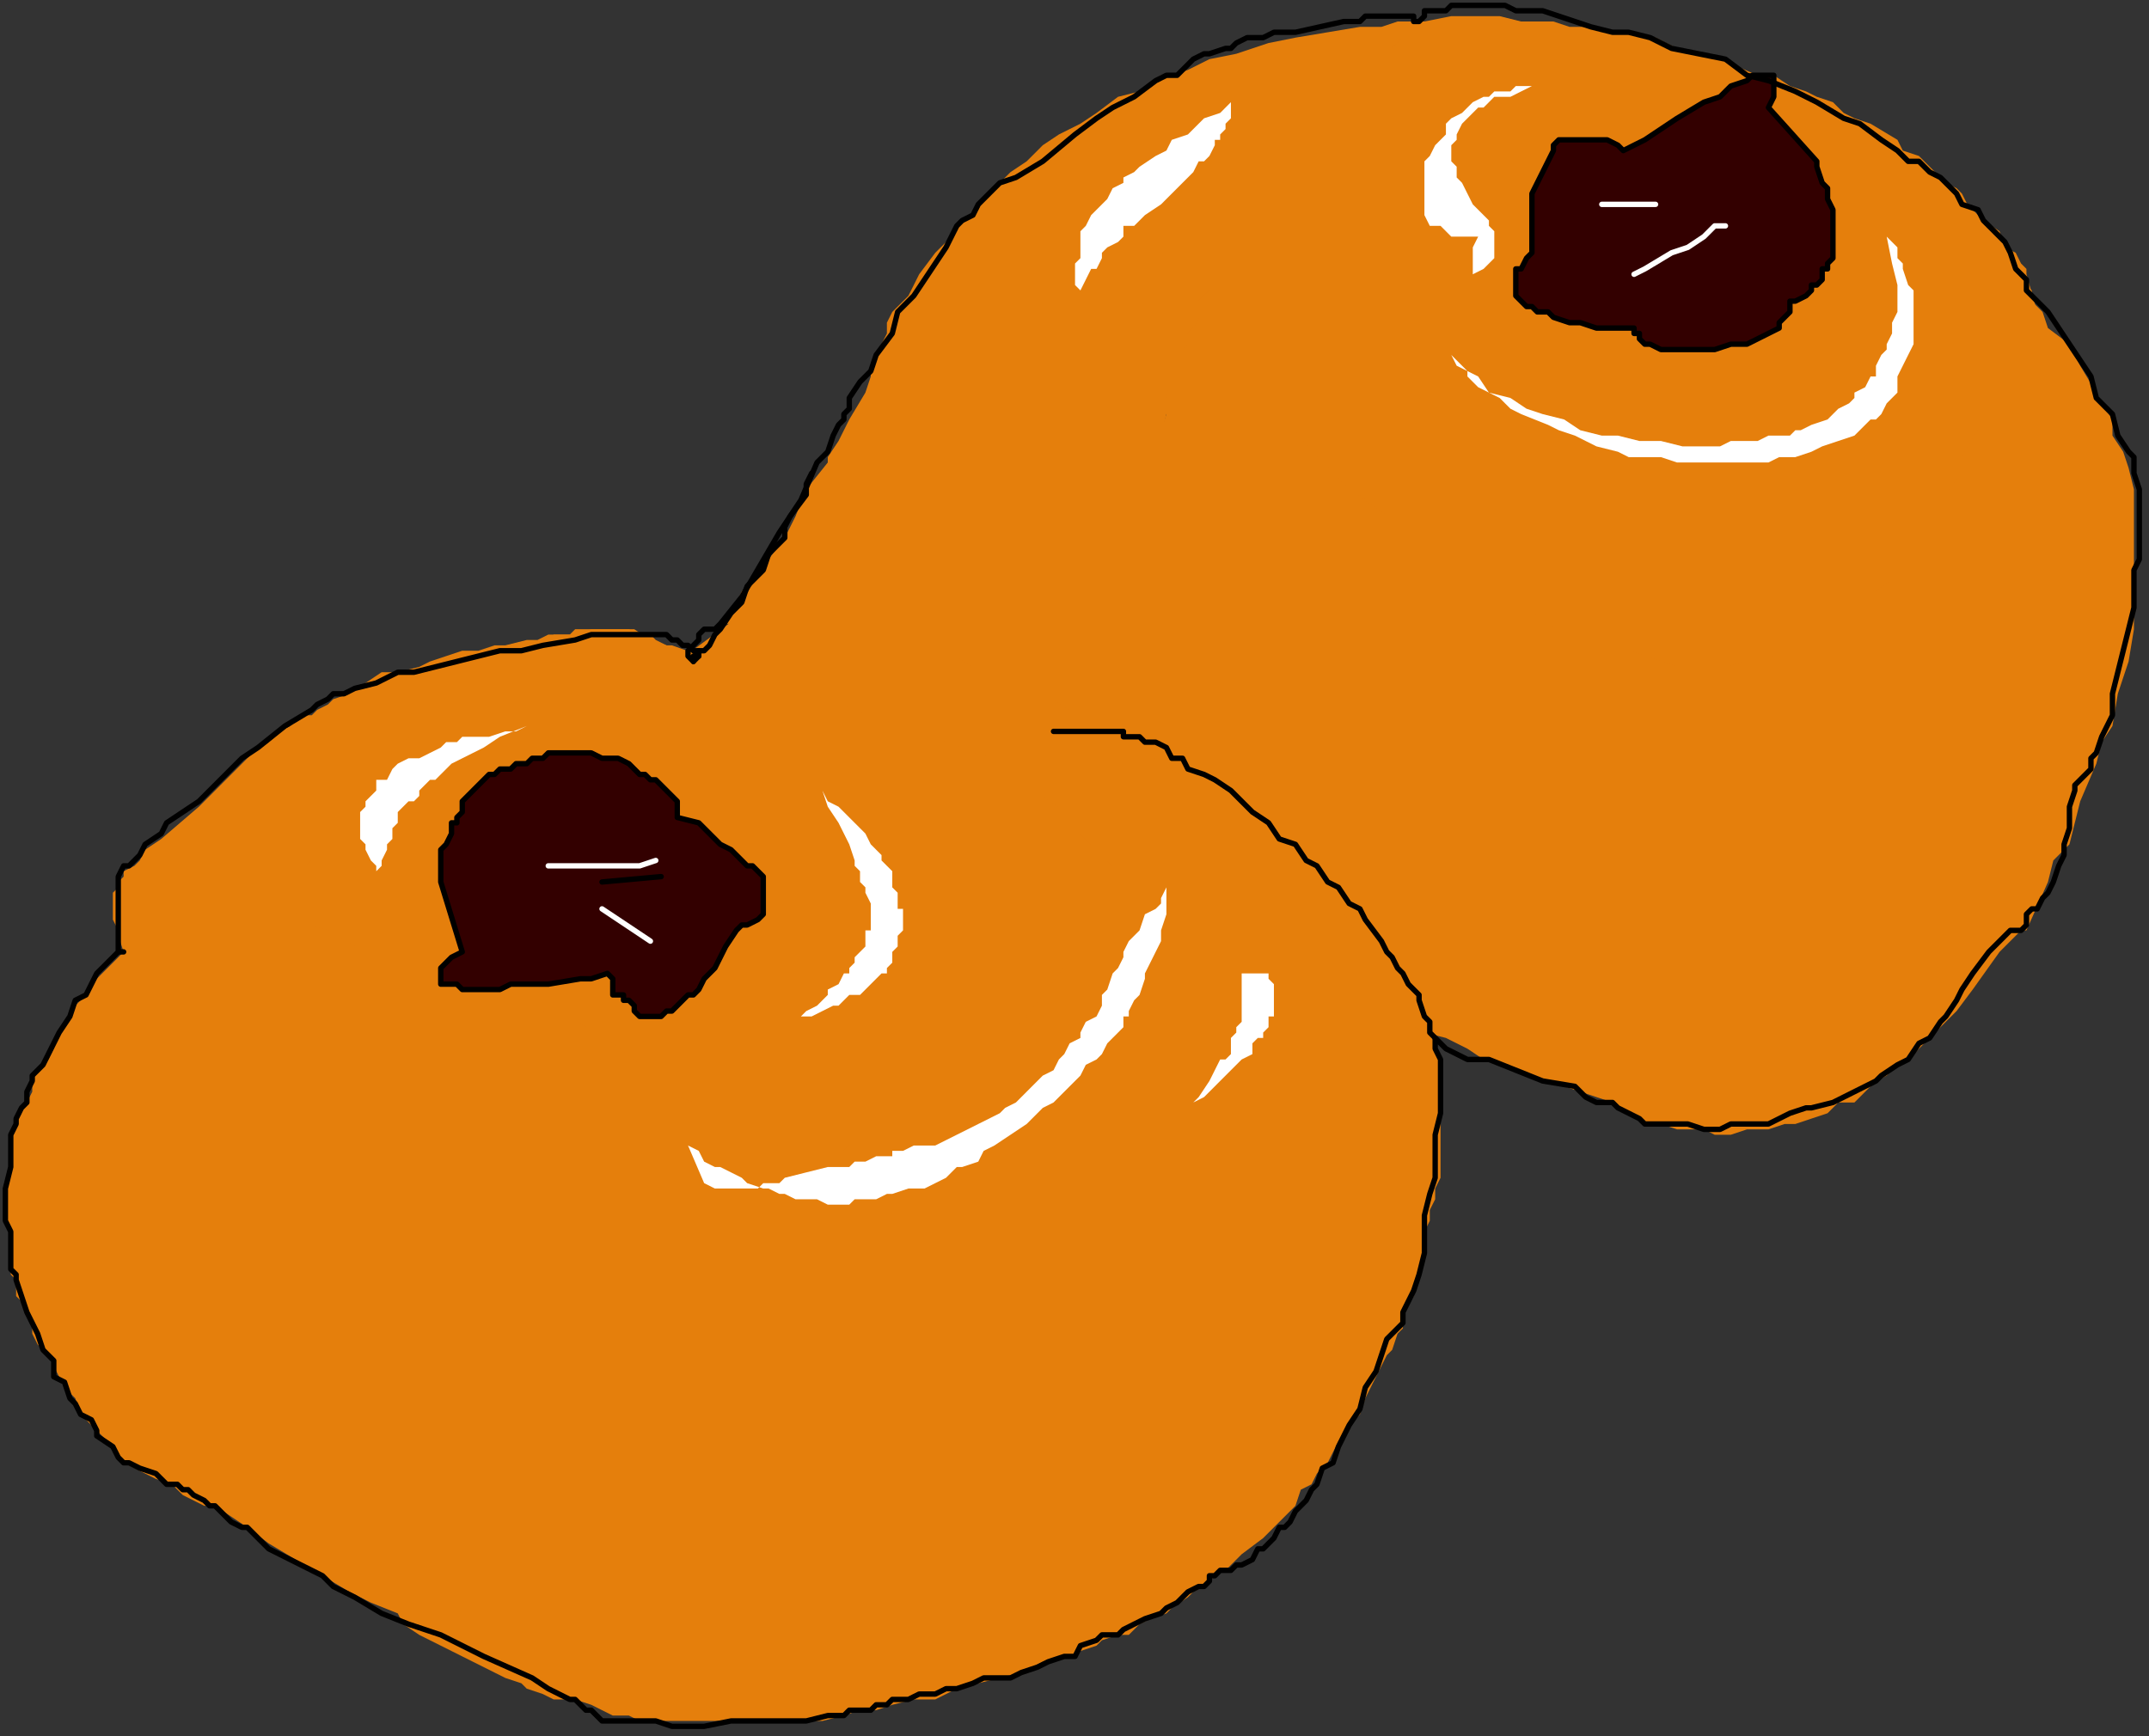 <?xml version="1.0" encoding="UTF-8" standalone="no"?>
<svg
   xmlns:dc="http://purl.org/dc/elements/1.1/"
   xmlns:cc="http://creativecommons.org/ns#"
   xmlns:rdf="http://www.w3.org/1999/02/22-rdf-syntax-ns#"
   xmlns:svg="http://www.w3.org/2000/svg"
   xmlns="http://www.w3.org/2000/svg"
   xmlns:sodipodi="http://sodipodi.sourceforge.net/DTD/sodipodi-0.dtd"
   xmlns:inkscape="http://www.inkscape.org/namespaces/inkscape"
   version="1.0"
   width="84.667mm"
   height="68.411mm"
   id="svg55"
   sodipodi:docname="FOOD142.WMF">
  <rect width="100%" height="100%" fill="#333333" stroke="none"/>
  <sodipodi:namedview
     pagecolor="#ffffff"
     bordercolor="#666666"
     borderopacity="1"
     objecttolerance="10"
     gridtolerance="10"
     guidetolerance="10"
     inkscape:pageopacity="0"
     inkscape:pageshadow="2"
     inkscape:window-width="640"
     inkscape:window-height="480"
     id="namedview57" />
  <defs
     id="defs3">
    <pattern
       id="WMFhbasepattern"
       patternUnits="userSpaceOnUse"
       width="6"
       height="6"
       x="0"
       y="0" />
  </defs>
  <path
     style="fill:#e57f0c;fill-rule:evenodd;fill-opacity:1;stroke:none;"
     d="  M 100.851,98.522   L 100.851,98.522   L 112.857,89.711   L 114.457,89.711   L 116.859,90.512   L 119.26,90.512   L 122.461,90.512   L 126.463,91.313   L 130.465,92.114   L 134.467,92.915   L 139.27,93.716   L 140.871,93.716   L 142.471,93.716   L 145.673,94.517   L 147.274,95.318   L 148.875,96.119   L 151.276,96.92   L 152.877,96.92   L 153.677,97.721   L 154.477,97.721   L 156.078,98.522   L 156.879,99.323   L 157.679,99.323   L 158.479,100.124   L 158.479,100.124   L 159.28,100.124   L 159.28,100.925   L 160.08,101.726   L 160.881,101.726   L 160.881,102.527   L 160.881,103.328   L 161.681,103.328   L 161.681,104.129   L 162.481,104.93   L 163.282,105.731   L 164.082,106.532   L 164.883,106.532   L 165.683,107.333   L 167.284,108.134   L 167.284,108.935   L 168.885,109.736   L 169.685,109.736   L 170.485,109.736   L 172.086,110.537   L 173.687,112.139   L 176.088,112.94   L 180.09,113.741   L 181.691,114.542   L 183.292,115.343   L 183.292,116.144   L 184.092,116.144   L 184.893,116.144   L 185.693,116.945   L 186.493,116.945   L 186.493,116.945   L 186.493,117.746   L 186.493,117.746   L 186.493,118.547   L 186.493,118.547   L 186.493,118.547   L 186.493,119.348   L 186.493,119.348   L 186.493,119.348   L 186.493,119.348   L 186.493,119.348   L 185.693,120.149   L 184.893,120.95   L 184.092,120.95   L 183.292,121.751   L 183.292,121.751   L 182.491,121.751   L 180.891,122.552   L 180.09,122.552   L 179.29,122.552   L 176.889,122.552   L 174.487,122.552   L 172.086,123.353   L 169.685,123.353   L 164.883,123.353   L 160.881,124.154   L 159.28,124.154   L 158.479,124.154   L 157.679,124.154   L 156.879,124.154   L 155.278,124.154   L 154.477,124.154   L 152.076,124.154   L 150.475,123.353   L 148.074,123.353   L 145.673,122.552   L 143.272,122.552   L 141.671,122.552   L 139.27,122.552   L 136.869,121.751   L 135.268,120.95   L 132.867,120.95   L 131.266,120.149   L 129.665,119.348   L 128.865,119.348   L 128.064,119.348   L 127.264,119.348   L 126.463,117.746   L 124.062,116.945   L 122.461,115.343   L 120.06,113.741   L 116.859,112.139   L 115.258,109.736   L 112.857,108.134   L 108.054,104.93   L 104.052,101.726   L 100.851,98.522  z "
     id="path5" />
  <path
     style="fill:#e57f0c;fill-rule:evenodd;fill-opacity:1;stroke:none;"
     d="  M 94.447,93.716   L 94.447,93.716   L 92.847,93.716   L 91.246,93.716   L 88.044,93.716   L 85.643,94.517   L 81.641,94.517   L 80.04,95.318   L 78.439,95.318   L 75.238,96.119   L 73.637,96.119   L 71.236,96.92   L 68.834,96.92   L 66.433,97.721   L 64.032,98.522   L 62.431,99.323   L 59.23,100.124   L 56.828,100.124   L 54.427,101.726   L 52.826,102.527   L 52.026,103.328   L 49.625,104.129   L 48.824,104.93   L 47.224,105.731   L 46.423,106.532   L 44.822,106.532   L 43.222,108.134   L 40.02,109.736   L 40.02,110.537   L 38.419,111.338   L 36.818,112.94   L 36.818,112.94   L 32.816,116.945   L 29.615,120.149   L 24.012,124.955   L 21.611,126.557   L 20.81,128.159   L 20.01,128.96   L 18.409,129.761   L 18.409,130.562   L 17.609,131.363   L 17.609,132.164   L 17.609,132.164   L 17.609,132.164   L 16.808,132.965   L 16.808,133.766   L 16.808,134.567   L 16.808,134.567   L 16.808,135.368   L 16.808,135.368   L 16.808,136.169   L 16.808,136.97   L 17.609,138.572   L 17.609,139.373   L 18.409,141.776   L 16.808,143.378   L 14.407,145.781   L 12.806,148.184   L 11.206,149.786   L 10.405,151.388   L 8.804,153.791   L 8.004,155.393   L 8.004,156.194   L 7.204,157.796   L 5.603,159.398   L 4.802,161   L 4.802,162.602   L 4.002,164.204   L 3.202,165.005   L 3.202,165.806   L 2.401,167.408   L 2.401,168.209   L 1.601,169.811   L 1.601,170.612   L 1.601,172.214   L 1.601,173.816   L 1.601,174.617   L 0.8,176.219   L 0.8,177.821   L 0.8,179.423   L 0.8,180.224   L 0.8,181.826   L 1.601,183.428   L 1.601,185.03   L 1.601,186.632   L 1.601,187.433   L 1.601,189.836   L 2.401,190.637   L 2.401,193.04   L 3.202,193.84   L 4.002,195.442   L 4.802,197.044   L 4.802,198.646   L 5.603,200.248   L 7.204,201.85   L 8.004,203.452   L 8.804,205.054   L 10.405,207.457   L 11.206,208.258   L 12.006,210.661   L 13.607,212.263   L 15.208,213.865   L 16.808,215.467   L 18.409,217.87   L 23.212,220.273   L 25.613,221.074   L 27.214,222.676   L 30.415,224.278   L 32.016,224.278   L 36.818,227.482   L 40.02,229.885   L 44.022,232.288   L 52.026,237.094   L 55.228,238.696   L 59.23,240.298   L 60.03,241.9   L 62.431,243.502   L 65.633,245.104   L 67.234,245.905   L 68.834,246.706   L 72.036,248.308   L 73.637,249.109   L 75.238,249.91   L 77.639,250.711   L 78.439,251.512   L 80.841,252.313   L 82.441,253.114   L 84.843,253.114   L 85.643,253.114   L 88.044,253.915   L 89.645,254.716   L 91.246,255.517   L 93.647,255.517   L 95.248,256.318   L 97.649,256.318   L 100.05,256.318   L 101.651,256.318   L 104.052,256.318   L 105.653,256.318   L 108.054,256.318   L 110.455,256.318   L 112.857,256.318   L 115.258,256.318   L 117.659,256.318   L 120.06,256.318   L 122.461,256.318   L 125.663,255.517   L 128.064,254.716   L 130.465,254.716   L 132.867,253.915   L 136.068,253.114   L 139.27,253.114   L 142.471,251.512   L 145.673,250.711   L 148.875,249.91   L 152.076,249.109   L 155.278,247.507   L 157.679,246.706   L 159.28,246.706   L 160.881,245.905   L 163.282,245.104   L 164.082,244.303   L 166.483,243.502   L 168.084,243.502   L 169.685,241.9   L 171.286,241.099   L 173.687,240.298   L 174.487,239.497   L 176.889,237.895   L 177.689,237.094   L 179.29,236.293   L 180.891,234.691   L 182.491,233.89   L 183.292,233.089   L 184.893,231.487   L 188.094,229.084   L 189.695,227.482   L 190.495,226.681   L 192.096,225.079   L 192.897,224.278   L 193.697,221.875   L 195.298,221.074   L 196.098,219.472   L 197.699,217.87   L 198.499,216.268   L 199.3,214.666   L 200.1,213.865   L 201.701,211.462   L 202.501,210.661   L 203.302,208.258   L 204.903,205.054   L 206.503,201.85   L 207.304,201.049   L 208.104,198.646   L 208.905,197.845   L 208.905,195.442   L 210.505,193.04   L 211.306,189.035   L 212.106,187.433   L 212.106,185.831   L 212.106,183.428   L 212.907,181.826   L 212.907,180.224   L 213.707,178.622   L 213.707,177.02   L 214.507,175.418   L 214.507,171.413   L 214.507,169.811   L 214.507,168.209   L 214.507,166.607   L 214.507,164.204   L 214.507,163.403   L 214.507,161   L 214.507,159.398   L 214.507,157.796   L 214.507,156.995   L 213.707,156.194   L 213.707,154.592   L 213.707,154.592   L 212.907,152.189   L 212.106,151.388   L 212.106,150.587   L 211.306,148.184   L 210.505,147.383   L 209.705,146.582   L 208.905,144.98   L 208.905,143.378   L 208.104,142.577   L 207.304,141.776   L 206.503,140.174   L 204.903,138.572   L 204.102,137.771   L 203.302,136.169   L 201.701,134.567   L 199.3,132.164   L 197.699,130.562   L 196.098,128.96   L 195.298,128.159   L 193.697,126.557   L 192.096,124.955   L 191.296,124.154   L 189.695,123.353   L 188.094,121.751   L 186.493,120.149   L 183.292,119.348   L 181.691,117.746   L 180.09,116.144   L 177.689,116.144   L 175.288,114.542   L 174.487,114.542   L 173.687,113.741   L 172.887,113.741   L 171.286,112.94   L 169.685,112.94   L 167.284,112.94   L 165.683,112.94   L 164.883,112.94   L 164.082,112.94   L 163.282,112.94   L 162.481,112.94   L 160.881,112.94   L 160.881,112.94   L 159.28,113.741   L 158.479,113.741   L 157.679,113.741   L 156.078,113.741   L 155.278,113.741   L 154.477,113.741   L 152.877,113.741   L 152.076,112.94   L 150.475,112.94   L 148.875,112.94   L 148.074,112.94   L 146.473,112.94   L 144.072,112.139   L 142.471,112.139   L 141.671,111.338   L 139.27,110.537   L 136.068,109.736   L 132.867,109.736   L 129.665,108.134   L 127.264,107.333   L 121.661,105.731   L 119.26,104.129   L 116.859,103.328   L 113.657,102.527   L 111.256,100.925   L 108.855,100.124   L 107.254,99.323   L 102.451,97.721   L 99.25,96.119   L 96.849,95.318   L 94.447,93.716  z "
     id="path7" />
  <path
     style="fill:#e57f0c;fill-rule:evenodd;fill-opacity:1;stroke:none;"
     d="  M 100.05,96.119   L 100.05,96.119   L 99.25,96.119   L 97.649,95.318   L 96.849,94.517   L 95.248,94.517   L 93.647,93.716   L 91.246,93.716   L 91.246,93.716   L 89.645,93.716   L 88.845,93.716   L 88.044,93.716   L 86.443,93.716   L 85.643,93.716   L 84.843,94.517   L 83.242,94.517   L 82.441,94.517   L 81.641,95.318   L 80.04,96.119   L 78.439,96.119   L 77.639,96.92   L 76.838,96.92   L 75.238,97.721   L 74.437,99.323   L 69.635,102.527   L 68.034,103.328   L 65.633,105.731   L 63.232,107.333   L 62.431,108.134   L 62.431,108.935   L 60.03,110.537   L 58.429,112.139   L 56.028,113.741   L 56.028,114.542   L 55.228,116.144   L 53.627,116.945   L 52.826,119.348   L 51.226,120.149   L 49.625,122.552   L 49.625,123.353   L 48.024,125.756   L 47.224,125.756   L 47.224,126.557   L 46.423,127.358   L 46.423,128.159   L 45.623,128.96   L 44.822,128.96   L 43.222,129.761   L 43.222,130.562   L 41.621,131.363   L 40.82,132.164   L 40.02,132.164   L 40.02,132.164   L 40.02,132.164   L 40.02,132.164   L 40.02,132.164   L 40.02,132.965   L 40.02,132.965   L 40.02,133.766   L 40.02,133.766   L 40.02,133.766   L 40.02,133.766   L 40.82,134.567   L 41.621,135.368   L 42.421,135.368   L 42.421,135.368   L 43.222,136.169   L 44.022,136.169   L 45.623,137.771   L 48.824,138.572   L 52.826,140.975   L 54.427,141.776   L 56.028,142.577   L 60.03,144.179   L 61.631,144.98   L 63.232,144.98   L 64.832,145.781   L 66.433,146.582   L 68.834,147.383   L 70.435,148.184   L 72.036,148.184   L 74.437,148.184   L 76.038,148.985   L 78.439,149.786   L 80.841,150.587   L 81.641,151.388   L 84.042,151.388   L 84.843,151.388   L 85.643,152.189   L 87.244,152.99   L 88.044,153.791   L 88.845,153.791   L 89.645,154.592   L 90.445,154.592   L 94.447,157.796   L 97.649,160.199   L 100.05,161.801   L 100.851,163.403   L 103.252,164.204   L 104.853,165.005   L 106.453,166.607   L 108.054,167.408   L 110.455,168.209   L 112.056,169.01   L 113.657,169.811   L 114.457,169.811   L 116.058,170.612   L 116.859,170.612   L 117.659,170.612   L 118.459,170.612   L 120.06,170.612   L 120.06,170.612   L 121.661,171.413   L 123.262,171.413   L 123.262,171.413   L 124.863,171.413   L 125.663,171.413   L 126.463,170.612   L 128.064,170.612   L 128.865,170.612   L 129.665,170.612   L 131.266,170.612   L 132.066,170.612   L 132.867,169.811   L 133.667,169.01   L 135.268,169.01   L 136.068,168.209   L 136.869,167.408   L 138.469,167.408   L 139.27,166.607   L 140.07,165.806   L 141.671,164.204   L 142.471,164.204   L 143.272,162.602   L 144.072,161.801   L 145.673,161   L 145.673,159.398   L 152.877,151.388   L 156.078,147.383   L 158.479,144.179   L 160.881,141.776   L 162.481,138.572   L 163.282,137.771   L 164.082,136.97   L 164.082,135.368   L 164.883,135.368   L 164.883,134.567   L 165.683,132.965   L 165.683,132.965   L 165.683,132.164   L 166.483,132.164   L 166.483,131.363   L 166.483,130.562   L 166.483,129.761   L 166.483,129.761   L 166.483,128.96   L 165.683,128.96   L 165.683,128.96   L 164.883,128.159   L 164.883,127.358   L 164.082,127.358   L 164.082,125.756   L 163.282,125.756   L 162.481,125.756   L 160.881,124.154   L 160.881,123.353   L 159.28,122.552   L 158.479,121.751   L 157.679,120.149   L 155.278,118.547   L 154.477,116.945   L 152.877,115.343   L 152.076,114.542   L 100.05,96.119  z "
     id="path9" />
  <path
     style="fill:#330000;fill-rule:evenodd;fill-opacity:1;stroke:none;"
     d="  M 65.633,131.363   L 65.633,131.363   L 65.633,130.562   L 65.633,128.96   L 65.633,128.96   L 65.633,126.557   L 66.433,125.756   L 67.234,124.154   L 67.234,122.552   L 68.034,122.552   L 68.034,121.751   L 68.834,120.95   L 68.834,119.348   L 68.834,119.348   L 69.635,118.547   L 70.435,117.746   L 71.236,116.945   L 72.036,116.144   L 72.036,116.144   L 72.836,115.343   L 73.637,115.343   L 74.437,114.542   L 75.238,114.542   L 75.238,114.542   L 75.238,114.542   L 76.038,114.542   L 76.838,113.741   L 77.639,113.741   L 77.639,113.741   L 78.439,113.741   L 78.439,113.741   L 79.24,112.94   L 79.24,112.94   L 80.04,112.94   L 80.841,112.94   L 81.641,112.139   L 81.641,112.139   L 82.441,112.139   L 82.441,112.139   L 84.042,112.139   L 84.843,112.139   L 84.843,112.139   L 86.443,112.139   L 88.044,112.139   L 88.044,112.139   L 89.645,112.94   L 90.445,112.94   L 91.246,112.94   L 92.046,112.94   L 93.647,113.741   L 94.447,114.542   L 95.248,115.343   L 96.048,115.343   L 96.849,116.144   L 97.649,116.144   L 98.449,116.945   L 99.25,117.746   L 100.05,118.547   L 100.05,118.547   L 100.05,118.547   L 100.851,119.348   L 100.851,119.348   L 100.851,120.149   L 100.851,120.95   L 100.851,120.95   L 100.851,121.751   L 104.052,122.552   L 104.853,123.353   L 106.453,124.955   L 107.254,125.756   L 108.855,126.557   L 110.455,128.159   L 111.256,128.96   L 112.056,128.96   L 112.056,128.96   L 112.857,129.761   L 113.657,130.562   L 113.657,131.363   L 113.657,132.164   L 113.657,132.164   L 113.657,132.965   L 113.657,132.965   L 113.657,133.766   L 113.657,134.567   L 113.657,135.368   L 113.657,135.368   L 113.657,135.368   L 113.657,135.368   L 113.657,136.169   L 112.857,136.97   L 111.256,137.771   L 110.455,137.771   L 109.655,138.572   L 108.054,140.975   L 107.254,142.577   L 106.453,144.179   L 105.653,144.98   L 104.853,145.781   L 104.052,147.383   L 103.252,148.184   L 102.451,148.184   L 101.651,148.985   L 100.851,149.786   L 100.851,149.786   L 100.05,150.587   L 99.25,150.587   L 98.449,151.388   L 97.649,151.388   L 97.649,151.388   L 96.849,151.388   L 96.849,151.388   L 96.048,151.388   L 95.248,151.388   L 94.447,150.587   L 94.447,149.786   L 93.647,148.985   L 92.847,148.985   L 92.847,148.184   L 92.046,148.184   L 91.246,148.184   L 91.246,146.582   L 91.246,145.781   L 90.445,144.98   L 88.044,145.781   L 86.443,145.781   L 81.641,146.582   L 78.439,146.582   L 76.038,146.582   L 74.437,147.383   L 72.036,147.383   L 70.435,147.383   L 69.635,147.383   L 68.834,147.383   L 68.034,146.582   L 67.234,146.582   L 66.433,146.582   L 65.633,146.582   L 65.633,145.781   L 65.633,145.781   L 65.633,145.781   L 65.633,145.781   L 65.633,144.98   L 65.633,144.98   L 65.633,144.98   L 65.633,144.98   L 65.633,144.98   L 65.633,144.179   L 66.433,143.378   L 67.234,142.577   L 67.234,142.577   L 68.834,141.776   L 65.633,131.363  z "
     id="path11" />
  <path
     style="fill:none;stroke:#000000;stroke-width:0.8px;stroke-linecap:round;stroke-linejoin:round;stroke-miterlimit:4;stroke-dasharray:none;stroke-opacity:1;"
     d="  M 65.633,131.363   L 65.633,130.562   L 65.633,128.96   L 65.633,128.96   L 65.633,126.557   L 66.433,125.756   L 67.234,124.154   L 67.234,122.552   L 68.034,122.552   L 68.034,121.751   L 68.834,120.95   L 68.834,119.348   L 68.834,119.348   L 69.635,118.547   L 70.435,117.746   L 71.236,116.945   L 72.036,116.144   L 72.036,116.144   L 72.836,115.343   L 73.637,115.343   L 74.437,114.542   L 75.238,114.542   L 75.238,114.542   L 76.038,114.542   L 76.838,113.741   L 77.639,113.741   L 78.439,113.741   L 78.439,113.741   L 79.24,112.94   L 79.24,112.94   L 80.04,112.94   L 80.841,112.94   L 81.641,112.139   L 81.641,112.139   L 82.441,112.139   L 84.042,112.139   L 84.843,112.139   L 84.843,112.139   L 86.443,112.139   L 88.044,112.139   L 88.044,112.139   L 89.645,112.94   L 90.445,112.94   L 91.246,112.94   L 92.046,112.94   L 93.647,113.741   L 94.447,114.542   L 95.248,115.343   L 96.048,115.343   L 96.849,116.144   L 97.649,116.144   L 98.449,116.945   L 99.25,117.746   L 100.05,118.547   L 100.851,119.348   L 100.851,119.348   L 100.851,120.149   L 100.851,120.95   L 100.851,121.751   L 104.052,122.552   L 104.853,123.353   L 106.453,124.955   L 107.254,125.756   L 108.855,126.557   L 110.455,128.159   L 111.256,128.96   L 112.056,128.96   L 112.056,128.96   L 112.857,129.761   L 113.657,130.562   L 113.657,131.363   L 113.657,132.164   L 113.657,132.164   L 113.657,132.965   L 113.657,133.766   L 113.657,134.567   L 113.657,135.368   L 113.657,135.368   L 113.657,136.169   L 112.857,136.97   L 111.256,137.771   L 110.455,137.771   L 109.655,138.572   L 108.054,140.975   L 107.254,142.577   L 106.453,144.179   L 105.653,144.98   L 104.853,145.781   L 104.052,147.383   L 103.252,148.184   L 102.451,148.184   L 101.651,148.985   L 100.851,149.786   L 100.851,149.786   L 100.05,150.587   L 99.25,150.587   L 98.449,151.388   L 97.649,151.388   L 97.649,151.388   L 96.849,151.388   L 96.048,151.388   L 95.248,151.388   L 94.447,150.587   L 94.447,149.786   L 93.647,148.985   L 92.847,148.985   L 92.847,148.184   L 92.046,148.184   L 91.246,148.184   L 91.246,146.582   L 91.246,145.781   L 90.445,144.98   L 88.044,145.781   L 86.443,145.781   L 81.641,146.582   L 78.439,146.582   L 76.038,146.582   L 74.437,147.383   L 72.036,147.383   L 70.435,147.383   L 69.635,147.383   L 68.834,147.383   L 68.034,146.582   L 67.234,146.582   L 66.433,146.582   L 65.633,146.582   L 65.633,145.781   L 65.633,145.781   L 65.633,144.98   L 65.633,144.98   L 65.633,144.98   L 65.633,144.179   L 66.433,143.378   L 67.234,142.577   L 68.834,141.776   L 65.633,131.363  "
     id="path13" />
  <path
     style="fill:none;stroke:#ffffff;stroke-width:0.8px;stroke-linecap:round;stroke-linejoin:round;stroke-miterlimit:4;stroke-dasharray:none;stroke-opacity:1;"
     d="  M 89.645,135.368   L 96.849,140.174  "
     id="path15" />
  <path
     style="fill:none;stroke:#ffffff;stroke-width:0.8px;stroke-linecap:round;stroke-linejoin:round;stroke-miterlimit:4;stroke-dasharray:none;stroke-opacity:1;"
     d="  M 81.641,128.96   L 82.441,128.96   L 83.242,128.96   L 84.843,128.96   L 85.643,128.96   L 86.443,128.96   L 88.044,128.96   L 91.246,128.96   L 93.647,128.96   L 95.248,128.96   L 97.649,128.159  "
     id="path17" />
  <path
     style="fill:#e57f0c;fill-rule:evenodd;fill-opacity:1;stroke:none;"
     d="  M 208.905,3.204   L 208.905,3.204   L 207.304,4.806   L 205.703,4.806   L 204.102,7.209   L 202.501,8.01   L 200.901,9.612   L 199.3,11.214   L 198.499,12.015   L 196.899,13.617   L 196.098,14.418   L 193.697,16.821   L 192.897,17.622   L 191.296,20.025   L 190.495,20.826   L 189.695,20.826   L 188.094,23.229   L 186.493,24.831   L 185.693,27.234   L 184.092,29.637   L 183.292,31.239   L 181.691,33.642   L 180.09,36.045   L 179.29,38.448   L 177.689,40.851   L 176.889,43.254   L 176.889,44.856   L 176.088,46.458   L 175.288,48.861   L 173.687,51.264   L 176.889,55.269   L 179.29,59.274   L 182.491,63.279   L 185.693,67.283   L 188.895,71.288   L 192.096,74.492   L 195.298,78.497   L 199.3,82.502   L 202.501,85.706   L 205.703,88.91   L 208.905,92.114   L 212.106,94.517   L 213.707,96.119   L 215.308,96.92   L 216.909,97.721   L 218.509,99.323   L 220.11,100.124   L 221.711,100.124   L 222.511,100.925   L 224.112,101.726   L 225.713,102.527   L 228.114,103.328   L 232.917,105.731   L 237.719,108.134   L 243.322,109.736   L 245.723,111.338   L 248.925,112.94   L 252.126,112.94   L 255.328,114.542   L 258.53,115.343   L 262.532,116.144   L 265.733,116.144   L 268.935,116.945   L 270.536,116.945   L 272.136,116.945   L 273.737,116.945   L 275.338,116.945   L 276.939,116.945   L 278.54,116.144   L 279.34,116.144   L 281.741,116.144   L 282.542,116.144   L 284.142,115.343   L 285.743,114.542   L 287.344,113.741   L 288.945,112.94   L 289.745,112.94   L 291.346,112.139   L 292.146,110.537   L 292.947,109.736   L 294.548,108.134   L 295.348,107.333   L 296.148,105.731   L 297.749,104.129   L 298.55,103.328   L 298.55,100.925   L 299.35,99.323   L 300.15,96.92   L 300.951,95.318   L 301.751,92.915   L 301.751,90.512   L 303.352,81.701   L 304.953,75.293   L 304.953,70.487   L 306.554,65.681   L 308.154,61.677   L 308.154,60.075   L 308.154,59.274   L 308.154,59.274   L 308.154,59.274   L 308.154,57.672   L 306.554,56.07   L 305.753,53.667   L 304.953,50.463   L 304.152,48.861   L 303.352,46.458   L 301.751,40.851   L 301.751,40.05   L 301.751,40.05   L 300.951,39.249   L 300.15,37.647   L 298.55,36.846   L 297.749,34.443   L 295.348,32.841   L 292.947,30.438   L 292.146,28.836   L 291.346,28.035   L 289.745,27.234   L 288.144,25.632   L 285.743,23.229   L 283.342,22.428   L 282.542,20.826   L 278.54,18.423   L 276.138,17.622   L 274.538,16.821   L 272.937,15.219   L 270.536,14.418   L 268.935,13.617   L 266.534,12.816   L 264.132,11.214   L 261.731,11.214   L 256.128,8.811   L 249.725,7.209   L 246.524,5.607   L 243.322,4.806   L 240.12,4.806   L 236.919,4.005   L 233.717,4.005   L 231.316,3.204   L 230.515,3.204   L 228.114,3.204   L 226.513,3.204   L 223.312,2.403   L 219.31,2.403   L 216.108,2.403   L 212.106,3.204   L 208.905,3.204  z "
     id="path19" />
  <path
     style="fill:#e57f0c;fill-rule:evenodd;fill-opacity:1;stroke:none;"
     d="  M 107.254,92.915   L 107.254,92.915   L 108.855,91.313   L 110.455,88.109   L 112.857,85.706   L 114.457,83.303   L 116.859,80.099   L 118.459,76.895   L 120.06,72.89   L 123.262,68.885   L 123.262,68.084   L 124.863,65.681   L 125.663,64.08   L 126.463,62.478   L 128.865,58.473   L 129.665,56.07   L 129.665,54.468   L 130.465,52.866   L 131.266,51.264   L 132.066,49.662   L 132.066,48.06   L 132.867,46.458   L 135.268,44.055   L 136.869,40.851   L 139.27,37.647   L 142.471,34.443   L 143.272,32.841   L 145.673,31.239   L 146.473,29.637   L 148.875,27.234   L 150.475,25.632   L 152.877,24.03   L 155.278,21.627   L 157.679,20.025   L 160.881,18.423   L 163.282,16.821   L 166.483,14.418   L 169.685,13.617   L 170.485,12.816   L 172.887,11.214   L 174.487,11.214   L 176.889,10.413   L 180.09,8.811   L 184.092,8.01   L 188.895,6.408   L 192.897,5.607   L 197.699,4.806   L 202.501,4.005   L 205.703,4.005   L 208.104,3.204   L 213.707,3.204   L 211.306,4.806   L 208.905,5.607   L 207.304,7.209   L 204.903,8.01   L 202.501,10.413   L 200.901,12.015   L 199.3,13.617   L 196.899,15.219   L 196.098,17.622   L 193.697,19.224   L 192.096,20.826   L 190.495,24.03   L 189.695,25.632   L 188.094,27.234   L 186.493,29.637   L 184.893,32.04   L 184.092,33.642   L 183.292,36.846   L 182.491,36.846   L 181.691,38.448   L 180.09,40.05   L 180.09,43.254   L 178.489,44.856   L 177.689,47.259   L 176.889,49.662   L 176.889,51.264   L 176.088,53.667   L 175.288,56.07   L 174.487,57.672   L 173.687,61.677   L 172.887,64.88   L 172.887,64.88   L 172.887,65.681   L 172.887,65.681   L 172.887,66.482   L 172.887,67.283   L 172.887,68.084   L 172.887,70.487   L 173.687,71.288   L 173.687,73.691   L 173.687,75.293   L 174.487,79.298   L 175.288,84.104   L 176.889,88.91   L 177.689,93.716   L 179.29,98.522   L 180.09,103.328   L 181.691,108.134   L 183.292,112.94   L 184.092,116.144   L 185.693,119.348   L 186.493,122.552   L 186.493,122.552   L 186.493,124.154   L 186.493,122.552   L 185.693,122.552   L 184.893,122.552   L 183.292,120.95   L 182.491,119.348   L 180.09,118.547   L 178.489,116.945   L 176.889,116.144   L 174.487,114.542   L 172.086,112.94   L 169.685,111.338   L 167.284,109.736   L 164.883,108.134   L 161.681,106.532   L 159.28,105.731   L 156.879,104.129   L 153.677,103.328   L 151.276,100.925   L 148.074,100.124   L 144.873,99.323   L 142.471,97.721   L 140.07,96.92   L 139.27,96.92   L 136.068,96.119   L 134.467,95.318   L 132.867,94.517   L 129.665,93.716   L 126.463,93.716   L 123.262,92.915   L 122.461,92.915   L 120.861,92.114   L 120.06,92.114   L 118.459,92.114   L 116.859,92.114   L 115.258,92.114   L 113.657,92.114   L 112.857,92.114   L 111.256,92.114   L 110.455,92.114   L 108.855,92.915   L 107.254,92.915  z "
     id="path21" />
  <path
     style="fill:#e57f0c;fill-rule:evenodd;fill-opacity:1;stroke:none;"
     d="  M 295.348,60.075   L 295.348,60.075   L 296.148,59.274   L 296.148,58.473   L 296.148,57.672   L 296.949,56.871   L 296.949,56.07   L 297.749,56.07   L 298.55,55.269   L 298.55,55.269   L 299.35,54.468   L 301.751,53.667   L 301.751,53.667   L 301.751,52.866   L 302.552,52.866   L 302.552,52.866   L 302.552,52.866   L 303.352,51.264   L 303.352,49.662   L 303.352,48.06   L 302.552,47.259   L 302.552,46.458   L 302.552,44.055   L 301.751,40.851   L 301.751,42.453   L 302.552,43.254   L 302.552,44.856   L 304.152,46.458   L 304.953,48.861   L 308.154,51.264   L 309.755,54.468   L 312.156,58.473   L 312.957,60.075   L 314.558,62.478   L 314.558,64.88   L 316.158,67.283   L 316.959,69.686   L 317.759,72.89   L 317.759,74.492   L 317.759,75.293   L 317.759,78.497   L 317.759,80.9   L 317.759,82.502   L 317.759,86.507   L 317.759,88.109   L 317.759,90.512   L 317.759,92.114   L 317.759,93.716   L 316.959,98.522   L 315.358,103.328   L 314.558,108.134   L 312.957,110.537   L 312.156,113.741   L 309.755,119.348   L 308.154,125.756   L 305.753,128.159   L 304.953,131.363   L 301.751,138.572   L 300.951,138.572   L 299.35,140.174   L 297.749,141.776   L 293.747,147.383   L 291.346,150.587   L 288.945,152.99   L 285.743,156.194   L 284.142,157.796   L 282.542,158.597   L 280.941,160.199   L 279.34,161   L 277.739,162.602   L 276.138,164.204   L 273.737,164.204   L 272.136,165.806   L 269.735,166.607   L 267.334,167.408   L 265.733,167.408   L 263.332,168.209   L 260.13,168.209   L 257.729,169.01   L 255.328,169.01   L 253.727,168.209   L 252.927,168.209   L 249.725,168.209   L 247.324,167.408   L 246.524,167.408   L 245.723,167.408   L 244.122,166.607   L 240.12,164.204   L 228.114,160.199   L 220.911,157.796   L 218.509,156.194   L 215.308,154.592   L 212.106,153.791   L 210.505,152.99   L 209.705,152.189   L 208.905,151.388   L 208.905,151.388   L 208.104,150.587   L 208.104,150.587   L 208.104,149.786   L 207.304,148.985   L 207.304,148.184   L 205.703,144.98   L 204.102,143.378   L 203.302,141.776   L 202.501,140.975   L 201.701,138.572   L 200.1,136.169   L 199.3,135.368   L 198.499,133.766   L 196.899,132.164   L 196.098,130.562   L 194.497,128.96   L 192.897,127.358   L 192.096,125.756   L 189.695,124.154   L 188.094,122.552   L 186.493,120.95   L 184.092,119.348   L 183.292,118.547   L 182.491,117.746   L 180.891,116.945   L 180.09,116.144   L 177.689,114.542   L 175.288,112.94   L 172.887,111.338   L 171.286,110.537   L 169.685,109.736   L 170.485,109.736   L 170.485,109.736   L 170.485,108.935   L 170.485,108.134   L 170.485,107.333   L 170.485,104.93   L 170.485,102.527   L 170.485,99.323   L 170.485,95.318   L 170.485,93.716   L 170.485,91.313   L 170.485,88.91   L 170.485,87.308   L 170.485,84.104   L 170.485,82.502   L 170.485,80.099   L 170.485,77.696   L 170.485,74.492   L 170.485,72.089   L 171.286,69.686   L 172.086,67.283   L 172.887,64.08   L 173.687,61.677   L 173.687,59.274   L 174.487,56.07   L 175.288,53.667   L 176.889,51.264   L 176.889,49.662   L 177.689,48.861   L 178.489,47.259   L 179.29,46.458   L 179.29,46.458   L 179.29,46.458   L 180.09,48.06   L 180.891,49.662   L 183.292,52.866   L 184.893,55.269   L 187.294,58.473   L 189.695,60.876   L 192.897,64.08   L 196.098,68.084   L 199.3,71.288   L 203.302,74.492   L 208.104,77.696   L 209.705,80.099   L 212.106,80.9   L 216.108,84.104   L 220.911,87.308   L 223.312,88.91   L 225.713,90.512   L 228.114,91.313   L 230.515,92.915   L 234.517,95.318   L 237.719,96.119   L 240.12,96.92   L 242.522,96.92   L 244.923,97.721   L 247.324,98.522   L 249.725,99.323   L 252.126,99.323   L 254.528,99.323   L 256.929,99.323   L 259.33,98.522   L 261.731,98.522   L 264.132,97.721   L 266.534,96.92   L 268.935,96.119   L 270.536,94.517   L 272.937,93.716   L 275.338,92.114   L 277.739,90.512   L 279.34,88.109   L 281.741,86.507   L 283.342,84.104   L 285.743,80.9   L 287.344,77.696   L 288.945,74.492   L 291.346,71.288   L 292.146,68.084   L 294.548,64.08   L 295.348,60.075  z "
     id="path23" />
  <path
     style="fill:#330000;fill-rule:evenodd;fill-opacity:1;stroke:none;"
     d="  M 270.536,24.03   L 270.536,24.03   L 270.536,24.831   L 271.336,27.234   L 272.136,28.035   L 272.136,29.637   L 272.937,31.239   L 272.937,32.841   L 272.937,34.443   L 272.937,35.244   L 272.937,36.846   L 272.937,36.846   L 272.937,38.448   L 272.136,39.249   L 272.136,40.05   L 271.336,40.05   L 271.336,41.652   L 270.536,42.453   L 269.735,42.453   L 269.735,43.254   L 269.735,43.254   L 268.935,44.055   L 267.334,44.856   L 266.534,44.856   L 266.534,45.657   L 266.534,46.458   L 266.534,46.458   L 265.733,47.259   L 264.933,48.06   L 264.933,48.861   L 263.332,49.662   L 263.332,49.662   L 261.731,50.463   L 260.13,51.264   L 258.53,51.264   L 257.729,51.264   L 255.328,52.065   L 254.528,52.065   L 253.727,52.065   L 251.326,52.065   L 250.526,52.065   L 249.725,52.065   L 247.324,52.065   L 245.723,51.264   L 244.923,51.264   L 244.122,50.463   L 244.122,49.662   L 244.122,49.662   L 243.322,49.662   L 243.322,49.662   L 243.322,48.861   L 240.921,48.861   L 237.719,48.861   L 235.318,48.06   L 233.717,48.06   L 231.316,47.259   L 230.515,46.458   L 228.915,46.458   L 228.114,45.657   L 227.314,45.657   L 226.513,44.856   L 225.713,44.055   L 225.713,43.254   L 225.713,43.254   L 225.713,42.453   L 225.713,41.652   L 225.713,40.851   L 225.713,40.05   L 226.513,40.05   L 227.314,38.448   L 228.114,37.647   L 228.114,34.443   L 228.114,30.438   L 228.114,28.836   L 228.915,27.234   L 229.715,25.632   L 230.515,24.03   L 231.316,22.428   L 231.316,22.428   L 231.316,21.627   L 232.116,20.826   L 232.917,20.826   L 233.717,20.826   L 234.517,20.826   L 234.517,20.826   L 235.318,20.826   L 236.919,20.826   L 237.719,20.826   L 238.519,20.826   L 239.32,20.826   L 240.921,21.627   L 241.721,22.428   L 244.923,20.826   L 249.725,17.622   L 253.727,15.219   L 256.128,14.418   L 257.729,12.816   L 260.13,12.015   L 260.931,11.214   L 261.731,11.214   L 262.532,11.214   L 263.332,11.214   L 263.332,11.214   L 263.332,11.214   L 264.132,11.214   L 264.132,11.214   L 264.132,12.015   L 264.132,12.015   L 264.132,12.816   L 264.132,14.418   L 263.332,16.02   L 270.536,24.03  z "
     id="path25" />
  <path
     style="fill:none;stroke:#000000;stroke-width:0.8px;stroke-linecap:round;stroke-linejoin:round;stroke-miterlimit:4;stroke-dasharray:none;stroke-opacity:1;"
     d="  M 270.536,24.03   L 270.536,24.831   L 271.336,27.234   L 272.136,28.035   L 272.136,29.637   L 272.937,31.239   L 272.937,32.841   L 272.937,34.443   L 272.937,35.244   L 272.937,36.846   L 272.937,36.846   L 272.937,38.448   L 272.136,39.249   L 272.136,40.05   L 271.336,40.05   L 271.336,41.652   L 270.536,42.453   L 269.735,42.453   L 269.735,43.254   L 269.735,43.254   L 268.935,44.055   L 267.334,44.856   L 266.534,44.856   L 266.534,45.657   L 266.534,46.458   L 266.534,46.458   L 265.733,47.259   L 264.933,48.06   L 264.933,48.861   L 263.332,49.662   L 263.332,49.662   L 261.731,50.463   L 260.13,51.264   L 258.53,51.264   L 257.729,51.264   L 255.328,52.065   L 254.528,52.065   L 253.727,52.065   L 251.326,52.065   L 250.526,52.065   L 249.725,52.065   L 247.324,52.065   L 245.723,51.264   L 244.923,51.264   L 244.122,50.463   L 244.122,49.662   L 243.322,49.662   L 243.322,49.662   L 243.322,48.861   L 240.921,48.861   L 237.719,48.861   L 235.318,48.06   L 233.717,48.06   L 231.316,47.259   L 230.515,46.458   L 228.915,46.458   L 228.114,45.657   L 227.314,45.657   L 226.513,44.856   L 225.713,44.055   L 225.713,43.254   L 225.713,43.254   L 225.713,42.453   L 225.713,41.652   L 225.713,40.851   L 225.713,40.05   L 226.513,40.05   L 227.314,38.448   L 228.114,37.647   L 228.114,34.443   L 228.114,30.438   L 228.114,28.836   L 228.915,27.234   L 229.715,25.632   L 230.515,24.03   L 231.316,22.428   L 231.316,22.428   L 231.316,21.627   L 232.116,20.826   L 232.917,20.826   L 233.717,20.826   L 234.517,20.826   L 234.517,20.826   L 235.318,20.826   L 236.919,20.826   L 237.719,20.826   L 238.519,20.826   L 239.32,20.826   L 240.921,21.627   L 241.721,22.428   L 244.923,20.826   L 249.725,17.622   L 253.727,15.219   L 256.128,14.418   L 257.729,12.816   L 260.13,12.015   L 260.931,11.214   L 261.731,11.214   L 262.532,11.214   L 263.332,11.214   L 263.332,11.214   L 264.132,11.214   L 264.132,12.015   L 264.132,12.816   L 264.132,14.418   L 263.332,16.02   L 270.536,24.03  "
     id="path27" />
  <path
     style="fill:none;stroke:#ffffff;stroke-width:0.8px;stroke-linecap:round;stroke-linejoin:round;stroke-miterlimit:4;stroke-dasharray:none;stroke-opacity:1;"
     d="  M 246.524,30.438   L 238.519,30.438  "
     id="path29" />
  <path
     style="fill:none;stroke:#ffffff;stroke-width:0.8px;stroke-linecap:round;stroke-linejoin:round;stroke-miterlimit:4;stroke-dasharray:none;stroke-opacity:1;"
     d="  M 256.929,33.642   L 256.128,33.642   L 255.328,33.642   L 253.727,35.244   L 251.326,36.846   L 248.925,37.647   L 244.923,40.05   L 243.322,40.851  "
     id="path31" />
  <path
     style="fill:none;stroke:#000000;stroke-width:0.8px;stroke-linecap:round;stroke-linejoin:round;stroke-miterlimit:4;stroke-dasharray:none;stroke-opacity:1;"
     d="  M 89.645,131.363   L 98.449,130.562   L 89.645,131.363  "
     id="path33" />
  <path
     style="fill:none;stroke:#000000;stroke-width:0.8px;stroke-linecap:round;stroke-linejoin:round;stroke-miterlimit:4;stroke-dasharray:none;stroke-opacity:1;"
     d="  M 103.252,98.522   L 104.052,97.721   L 104.052,96.92   L 104.853,96.92   L 105.653,96.119   L 106.453,94.517   L 107.254,93.716   L 108.855,91.313   L 110.455,89.711   L 111.256,87.308   L 113.657,84.905   L 114.457,82.502   L 116.859,80.099   L 116.859,78.497   L 117.659,76.895   L 120.06,73.691   L 120.06,72.089   L 120.861,70.487  "
     id="path35" />
  <path
     style="fill:none;stroke:#000000;stroke-width:0.8px;stroke-linecap:round;stroke-linejoin:round;stroke-miterlimit:4;stroke-dasharray:none;stroke-opacity:1;"
     d="  M 103.252,98.522   L 102.451,97.721   L 102.451,96.92   L 102.451,96.92   L 103.252,96.119   L 104.052,95.318   L 104.052,94.517   L 104.052,94.517   L 104.853,93.716   L 106.453,93.716   L 107.254,92.915   L 107.254,92.915   L 110.455,88.91   L 116.058,79.298   L 119.26,74.492   L 121.661,68.885   L 123.262,67.283   L 124.062,64.88   L 124.863,63.279   L 125.663,62.478   L 125.663,61.677   L 126.463,60.876   L 126.463,60.075   L 126.463,59.274   L 128.064,56.871   L 129.665,55.269   L 130.465,52.866   L 132.867,49.662   L 133.667,46.458   L 136.068,44.055   L 137.669,41.652   L 139.27,39.249   L 140.871,36.846   L 142.471,33.642   L 143.272,32.841   L 144.873,32.04   L 145.673,30.438   L 145.673,30.438   L 146.473,29.637   L 147.274,28.836   L 148.074,28.035   L 148.875,27.234   L 151.276,26.433   L 155.278,24.03   L 160.08,20.025   L 163.282,17.622   L 165.683,16.02   L 168.885,14.418   L 172.086,12.015   L 173.687,11.214   L 175.288,11.214   L 177.689,8.811   L 179.29,8.01   L 180.09,8.01   L 182.491,7.209   L 183.292,7.209   L 184.092,6.408   L 185.693,5.607   L 186.493,5.607   L 188.094,5.607   L 189.695,4.806   L 192.897,4.806   L 200.1,3.204   L 202.501,3.204   L 203.302,2.403   L 205.703,2.403   L 206.503,2.403   L 208.104,2.403   L 208.905,2.403   L 210.505,2.403   L 210.505,3.204   L 211.306,3.204   L 212.106,2.403   L 212.106,1.602   L 212.907,1.602   L 213.707,1.602   L 215.308,1.602   L 216.108,0.801   L 217.709,0.801   L 218.509,0.801   L 221.711,0.801   L 224.112,0.801   L 225.713,1.602   L 228.114,1.602   L 229.715,1.602   L 232.116,2.403   L 234.517,3.204   L 236.919,4.005   L 240.12,4.806   L 242.522,4.806   L 245.723,5.607   L 248.925,7.209   L 252.927,8.01   L 256.929,8.811   L 260.13,11.214   L 263.332,12.015   L 267.334,13.617   L 270.536,15.219   L 274.538,17.622   L 276.939,18.423   L 280.14,20.826   L 282.542,22.428   L 283.342,23.229   L 284.142,24.03   L 284.943,24.03   L 285.743,24.03   L 286.544,24.831   L 287.344,25.632   L 288.945,26.433   L 289.745,27.234   L 291.346,28.836   L 292.146,30.438   L 294.548,31.239   L 295.348,32.841   L 296.949,34.443   L 298.55,36.045   L 299.35,37.647   L 300.15,40.05   L 301.751,41.652   L 301.751,43.254   L 302.552,44.055   L 304.953,46.458   L 308.154,51.264   L 311.356,56.07   L 312.156,59.274   L 314.558,61.677   L 315.358,64.88   L 316.959,67.283   L 317.759,68.084   L 317.759,70.487   L 318.56,72.89   L 318.56,74.492   L 318.56,75.293   L 318.56,76.895   L 318.56,77.696   L 318.56,83.303   L 317.759,84.905   L 317.759,88.109   L 317.759,90.512   L 316.959,93.716   L 316.158,96.92   L 315.358,100.124   L 314.558,103.328   L 314.558,106.532   L 312.957,109.736   L 312.156,112.139   L 311.356,112.94   L 311.356,114.542   L 310.556,115.343   L 309.755,116.144   L 309.755,116.144   L 308.955,116.945   L 308.955,117.746   L 308.154,120.149   L 308.154,123.353   L 307.354,125.756   L 307.354,127.358   L 306.554,128.96   L 305.753,131.363   L 304.953,132.965   L 304.152,133.766   L 303.352,135.368   L 302.552,135.368   L 301.751,136.169   L 301.751,137.771   L 300.951,138.572   L 299.35,138.572   L 298.55,139.373   L 296.148,141.776   L 293.747,144.98   L 292.146,147.383   L 291.346,148.985   L 289.745,151.388   L 288.945,152.189   L 287.344,154.592   L 285.743,155.393   L 284.142,157.796   L 282.542,158.597   L 280.14,160.199   L 279.34,161   L 276.138,162.602   L 274.538,163.403   L 272.937,164.204   L 269.735,165.005   L 269.735,165.005   L 268.935,165.005   L 266.534,165.806   L 263.332,167.408   L 261.731,167.408   L 260.13,167.408   L 257.729,167.408   L 256.128,168.209   L 253.727,168.209   L 251.326,167.408   L 250.526,167.408   L 248.925,167.408   L 246.524,167.408   L 244.923,167.408   L 244.122,166.607   L 242.522,165.806   L 240.921,165.005   L 240.12,164.204   L 237.719,164.204   L 236.118,163.403   L 234.517,161.801   L 229.715,161   L 225.713,159.398   L 221.711,157.796   L 218.509,157.796   L 215.308,156.194   L 214.507,155.393   L 213.707,154.592   L 213.707,156.194   L 214.507,157.796   L 214.507,158.597   L 214.507,161   L 214.507,163.403   L 214.507,165.806   L 213.707,169.01   L 213.707,172.214   L 213.707,175.418   L 212.907,177.821   L 212.106,181.025   L 212.106,183.428   L 212.106,186.632   L 211.306,189.836   L 210.505,192.239   L 209.705,193.84   L 208.905,195.442   L 208.905,197.044   L 208.104,197.845   L 207.304,198.646   L 206.503,199.447   L 204.903,204.253   L 203.302,206.656   L 202.501,209.86   L 200.901,212.263   L 199.3,215.467   L 198.499,217.87   L 196.899,218.671   L 196.098,221.074   L 195.298,221.875   L 194.497,223.477   L 192.897,225.079   L 192.096,226.681   L 191.296,227.482   L 190.495,227.482   L 189.695,229.084   L 188.094,230.686   L 187.294,230.686   L 186.493,232.288   L 184.893,233.089   L 184.092,233.089   L 183.292,233.89   L 183.292,233.89   L 181.691,233.89   L 180.891,234.691   L 180.09,234.691   L 180.09,235.492   L 179.29,236.293   L 178.489,236.293   L 176.889,237.094   L 176.088,237.895   L 175.288,238.696   L 173.687,239.497   L 172.887,240.298   L 170.485,241.099   L 168.885,241.9   L 167.284,242.701   L 166.483,243.502   L 164.082,243.502   L 163.282,244.303   L 160.881,245.104   L 160.08,246.706   L 158.479,246.706   L 156.078,247.507   L 154.477,248.308   L 152.076,249.109   L 150.475,249.91   L 148.875,249.91   L 146.473,249.91   L 144.873,250.711   L 142.471,251.512   L 140.871,251.512   L 139.27,252.313   L 136.869,252.313   L 135.268,253.114   L 134.467,253.114   L 133.667,253.114   L 132.867,253.114   L 132.066,253.915   L 130.465,253.915   L 129.665,254.716   L 128.064,254.716   L 126.463,254.716   L 125.663,255.517   L 123.262,255.517   L 120.06,256.318   L 116.859,256.318   L 112.857,256.318   L 108.855,256.318   L 104.853,257.119   L 100.851,257.119   L 100.05,257.119   L 97.649,256.318   L 96.849,256.318   L 94.447,256.318   L 93.647,256.318   L 92.046,256.318   L 91.246,256.318   L 89.645,256.318   L 88.845,255.517   L 88.044,254.716   L 87.244,254.716   L 86.443,253.915   L 85.643,253.114   L 84.843,253.114   L 81.641,251.512   L 79.24,249.91   L 72.036,246.706   L 65.633,243.502   L 60.83,241.9   L 56.828,240.298   L 52.826,237.895   L 49.625,236.293   L 48.024,234.691   L 46.423,233.89   L 44.822,233.089   L 43.222,232.288   L 41.621,231.487   L 40.02,230.686   L 39.22,229.885   L 38.419,229.084   L 37.619,228.283   L 36.818,227.482   L 36.018,227.482   L 34.417,226.681   L 33.617,225.88   L 32.816,225.079   L 32.016,224.278   L 31.216,224.278   L 30.415,223.477   L 28.814,222.676   L 28.014,221.875   L 27.214,221.875   L 26.413,221.074   L 24.812,221.074   L 24.012,220.273   L 23.212,219.472   L 20.81,218.671   L 20.81,218.671   L 19.21,217.87   L 18.409,217.87   L 18.409,217.87   L 17.609,217.069   L 16.808,215.467   L 14.407,213.865   L 14.407,213.064   L 13.607,211.462   L 12.006,210.661   L 11.206,209.059   L 10.405,208.258   L 9.605,205.855   L 8.004,205.054   L 8.004,202.651   L 6.403,201.049   L 5.603,198.646   L 4.802,197.044   L 4.002,195.442   L 3.202,193.04   L 2.401,190.637   L 2.401,189.836   L 1.601,189.035   L 1.601,187.433   L 1.601,186.632   L 1.601,185.03   L 1.601,183.428   L 1.601,183.428   L 0.8,181.826   L 0.8,180.224   L 0.8,179.423   L 0.8,177.821   L 0.8,177.02   L 1.601,173.816   L 1.601,173.015   L 1.601,171.413   L 1.601,170.612   L 1.601,169.01   L 2.401,167.408   L 2.401,166.607   L 3.202,165.005   L 4.002,164.204   L 4.002,162.602   L 4.802,161   L 4.802,160.199   L 6.403,158.597   L 8.004,155.393   L 8.804,153.791   L 10.405,151.388   L 11.206,148.985   L 12.806,148.184   L 13.607,146.582   L 14.407,144.98   L 15.208,144.179   L 16.008,143.378   L 16.808,142.577   L 17.609,141.776   L 17.609,141.776   L 18.409,141.776   L 17.609,141.776   L 17.609,140.174   L 17.609,139.373   L 17.609,138.572   L 17.609,138.572   L 17.609,137.771   L 17.609,136.97   L 17.609,136.169   L 17.609,135.368   L 17.609,133.766   L 17.609,132.965   L 17.609,132.164   L 17.609,131.363   L 17.609,130.562   L 18.409,128.96   L 19.21,128.96   L 20.81,127.358   L 21.611,125.756   L 24.012,124.154   L 24.812,122.552   L 27.214,120.95   L 29.615,119.348   L 33.617,115.343   L 36.018,112.94   L 38.419,111.338   L 42.421,108.134   L 46.423,105.731   L 47.224,104.93   L 48.824,104.129   L 49.625,103.328   L 49.625,103.328   L 50.425,103.328   L 51.226,103.328   L 52.826,102.527   L 56.028,101.726   L 59.23,100.124   L 61.631,100.124   L 64.832,99.323   L 68.034,98.522   L 71.236,97.721   L 74.437,96.92   L 77.639,96.92   L 80.841,96.119   L 85.643,95.318   L 88.044,94.517   L 89.645,94.517   L 91.246,94.517   L 92.046,94.517   L 94.447,94.517   L 95.248,94.517   L 96.849,94.517   L 97.649,94.517   L 99.25,94.517   L 100.05,95.318   L 100.851,95.318   L 101.651,96.119   L 102.451,96.119   L 103.252,96.92   L 103.252,96.92   L 104.052,96.92   L 104.052,97.721   L 103.252,97.721   L 103.252,98.522  "
     id="path37" />
  <path
     style="fill:none;stroke:#000000;stroke-width:0.8px;stroke-linecap:round;stroke-linejoin:round;stroke-miterlimit:4;stroke-dasharray:none;stroke-opacity:1;"
     d="  M 213.707,154.592   L 213.707,154.592   L 212.907,153.791   L 212.907,152.189   L 212.106,151.388   L 211.306,148.985   L 211.306,148.184   L 210.505,147.383   L 209.705,146.582   L 208.905,144.98   L 208.104,144.179   L 207.304,142.577   L 206.503,141.776   L 205.703,140.174   L 203.302,136.97   L 202.501,135.368   L 200.901,134.567   L 199.3,132.164   L 197.699,131.363   L 196.098,128.96   L 194.497,128.159   L 192.897,125.756   L 190.495,124.955   L 188.895,122.552   L 186.493,120.95   L 184.893,119.348   L 183.292,117.746   L 180.891,116.144   L 179.29,115.343   L 176.889,114.542   L 176.088,112.94   L 174.487,112.94   L 173.687,111.338   L 172.086,110.537   L 170.485,110.537   L 169.685,109.736   L 168.084,109.736   L 167.284,109.736   L 167.284,108.935   L 165.683,108.935   L 164.883,108.935   L 164.082,108.935   L 164.082,108.935   L 163.282,108.935   L 162.481,108.935   L 160.881,108.935   L 160.881,108.935   L 159.28,108.935   L 158.479,108.935   L 158.479,108.935   L 157.679,108.935   L 156.879,108.935  "
     id="path39" />
  <path
     style="fill:#ffffff;fill-rule:evenodd;fill-opacity:1;stroke:none;"
     d="  M 228.114,12.816   L 228.114,12.816   L 227.314,12.816   L 225.713,12.816   L 224.913,13.617   L 222.511,13.617   L 221.711,14.418   L 220.911,14.418   L 219.31,15.219   L 218.509,16.02   L 217.709,16.821   L 216.108,17.622   L 215.308,18.423   L 215.308,20.025   L 214.507,20.826   L 213.707,21.627   L 212.907,23.229   L 212.106,24.03   L 212.106,24.831   L 212.106,25.632   L 212.106,26.433   L 212.106,27.234   L 212.106,28.836   L 212.106,29.637   L 212.106,30.438   L 212.106,31.239   L 212.106,32.04   L 212.907,33.642   L 213.707,33.642   L 214.507,33.642   L 215.308,34.443   L 216.108,35.244   L 217.709,35.244   L 218.509,35.244   L 220.11,35.244   L 219.31,36.846   L 219.31,37.647   L 219.31,40.05   L 219.31,40.851   L 220.911,40.05   L 221.711,39.249   L 221.711,39.249   L 222.511,38.448   L 222.511,37.647   L 222.511,37.647   L 222.511,36.846   L 222.511,36.846   L 222.511,36.045   L 222.511,34.443   L 221.711,33.642   L 221.711,32.841   L 219.31,30.438   L 218.509,28.836   L 217.709,27.234   L 216.909,26.433   L 216.909,24.831   L 216.108,24.03   L 216.108,23.229   L 216.108,22.428   L 216.108,21.627   L 216.909,20.826   L 216.909,20.025   L 217.709,18.423   L 218.509,17.622   L 218.509,17.622   L 219.31,16.821   L 220.11,16.02   L 220.911,16.02   L 221.711,15.219   L 222.511,14.418   L 224.913,14.418   L 228.114,12.816  z "
     id="path41" />
  <path
     style="fill:#ffffff;fill-rule:evenodd;fill-opacity:1;stroke:none;"
     d="  M 216.108,52.866   L 216.108,52.866   L 216.909,54.468   L 218.509,55.269   L 218.509,56.07   L 220.11,57.672   L 221.711,58.473   L 223.312,59.274   L 224.913,60.876   L 226.513,61.677   L 230.515,63.279   L 232.116,64.08   L 234.517,64.88   L 236.118,65.681   L 237.719,66.482   L 240.921,67.283   L 242.522,68.084   L 244.122,68.084   L 247.324,68.084   L 249.725,68.885   L 251.326,68.885   L 253.727,68.885   L 256.128,68.885   L 258.53,68.885   L 260.13,68.885   L 263.332,68.885   L 264.933,68.084   L 267.334,68.084   L 269.735,67.283   L 271.336,66.482   L 273.737,65.681   L 276.138,64.88   L 277.739,63.279   L 278.54,62.478   L 279.34,62.478   L 279.34,62.478   L 280.14,61.677   L 280.941,60.075   L 281.741,59.274   L 281.741,59.274   L 282.542,58.473   L 282.542,56.07   L 283.342,54.468   L 284.142,52.866   L 284.943,51.264   L 284.943,49.662   L 284.943,48.06   L 284.943,46.458   L 284.943,44.055   L 284.943,43.254   L 284.142,42.453   L 283.342,40.05   L 283.342,39.249   L 282.542,38.448   L 282.542,37.647   L 282.542,36.846   L 281.741,36.045   L 280.941,35.244   L 281.741,39.249   L 282.542,42.453   L 282.542,45.657   L 282.542,46.458   L 281.741,48.06   L 281.741,49.662   L 280.941,51.264   L 280.941,52.065   L 280.14,52.866   L 279.34,54.468   L 279.34,56.07   L 278.54,56.07   L 277.739,57.672   L 276.138,58.473   L 276.138,59.274   L 275.338,60.075   L 273.737,60.876   L 272.136,62.478   L 269.735,63.279   L 268.134,64.08   L 267.334,64.08   L 266.534,64.88   L 264.933,64.88   L 263.332,64.88   L 261.731,65.681   L 260.13,65.681   L 259.33,65.681   L 257.729,65.681   L 256.128,66.482   L 253.727,66.482   L 250.526,66.482   L 247.324,65.681   L 244.122,65.681   L 240.921,64.88   L 240.12,64.88   L 238.519,64.88   L 235.318,64.08   L 232.917,62.478   L 229.715,61.677   L 227.314,60.876   L 224.913,59.274   L 221.711,58.473   L 220.11,56.07   L 218.509,55.269   L 216.909,53.667   L 216.108,52.866  z "
     id="path43" />
  <path
     style="fill:#ffffff;fill-rule:evenodd;fill-opacity:1;stroke:none;"
     d="  M 186.493,12.816   L 186.493,12.816   L 184.893,13.617   L 183.292,14.418   L 183.292,15.219   L 181.691,16.821   L 179.29,17.622   L 176.889,20.025   L 174.487,20.826   L 173.687,22.428   L 172.086,23.229   L 169.685,24.831   L 168.885,25.632   L 167.284,26.433   L 167.284,27.234   L 165.683,28.035   L 164.883,29.637   L 164.082,30.438   L 163.282,31.239   L 162.481,32.04   L 161.681,33.642   L 161.681,33.642   L 160.881,34.443   L 160.881,36.045   L 160.881,36.846   L 160.881,37.647   L 160.881,38.448   L 160.08,39.249   L 160.08,40.05   L 160.08,40.05   L 160.08,40.851   L 160.08,42.453   L 160.881,43.254   L 160.881,45.657   L 160.881,44.055   L 160.881,43.254   L 161.681,41.652   L 162.481,40.05   L 163.282,40.05   L 164.082,38.448   L 164.082,37.647   L 164.883,36.846   L 166.483,36.045   L 167.284,35.244   L 167.284,33.642   L 168.885,33.642   L 170.485,32.04   L 172.887,30.438   L 174.487,28.836   L 176.088,27.234   L 176.889,26.433   L 177.689,25.632   L 178.489,24.03   L 179.29,24.03   L 180.09,23.229   L 180.891,21.627   L 180.891,20.826   L 180.891,20.826   L 181.691,20.826   L 181.691,20.025   L 182.491,19.224   L 182.491,18.423   L 183.292,17.622   L 183.292,16.02   L 183.292,14.418   L 186.493,12.816  z "
     id="path45" />
  <path
     style="fill:#ffffff;fill-rule:evenodd;fill-opacity:1;stroke:none;"
     d="  M 102.451,170.612   L 102.451,170.612   L 104.052,171.413   L 104.853,173.015   L 106.453,173.816   L 107.254,173.816   L 107.254,173.816   L 108.855,174.617   L 110.455,175.418   L 111.256,176.219   L 113.657,177.02   L 113.657,177.02   L 114.457,177.02   L 116.058,177.821   L 116.859,177.821   L 118.459,178.622   L 120.06,178.622   L 121.661,178.622   L 123.262,179.423   L 124.863,179.423   L 126.463,179.423   L 127.264,178.622   L 128.865,178.622   L 130.465,178.622   L 132.066,177.821   L 132.867,177.821   L 135.268,177.02   L 136.068,177.02   L 137.669,177.02   L 139.27,176.219   L 140.871,175.418   L 141.671,174.617   L 142.471,173.816   L 143.272,173.816   L 145.673,173.015   L 146.473,171.413   L 148.074,170.612   L 150.475,169.01   L 152.877,167.408   L 155.278,165.005   L 156.879,164.204   L 157.679,163.403   L 160.08,161   L 160.881,160.199   L 161.681,158.597   L 163.282,157.796   L 164.082,156.995   L 164.883,155.393   L 165.683,154.592   L 167.284,152.99   L 167.284,151.388   L 168.084,151.388   L 168.084,150.587   L 168.885,148.985   L 169.685,148.184   L 170.485,145.781   L 170.485,144.98   L 171.286,143.378   L 172.086,141.776   L 172.887,140.174   L 172.887,138.572   L 173.687,136.169   L 173.687,135.368   L 173.687,132.965   L 173.687,131.363   L 173.687,128.96   L 173.687,129.761   L 173.687,129.761   L 173.687,130.562   L 173.687,131.363   L 173.687,132.164   L 173.687,132.164   L 172.887,133.766   L 172.887,134.567   L 172.086,135.368   L 170.485,136.169   L 169.685,138.572   L 168.885,139.373   L 168.084,140.174   L 167.284,141.776   L 167.284,142.577   L 166.483,144.179   L 165.683,144.98   L 164.883,147.383   L 164.082,148.184   L 164.082,149.786   L 163.282,151.388   L 161.681,152.189   L 160.881,153.791   L 160.881,154.592   L 159.28,155.393   L 158.479,156.995   L 157.679,157.796   L 156.879,159.398   L 155.278,160.199   L 154.477,161   L 153.677,161.801   L 152.076,163.403   L 151.276,164.204   L 149.675,165.005   L 148.875,165.806   L 147.274,166.607   L 145.673,167.408   L 144.072,168.209   L 142.471,169.01   L 140.871,169.811   L 139.27,170.612   L 137.669,170.612   L 136.068,170.612   L 134.467,171.413   L 132.867,171.413   L 132.867,172.214   L 130.465,172.214   L 128.865,173.015   L 127.264,173.015   L 126.463,173.816   L 123.262,173.816   L 120.06,174.617   L 116.859,175.418   L 116.058,176.219   L 113.657,176.219   L 112.857,177.02   L 110.455,177.02   L 109.655,177.02   L 108.054,177.02   L 106.453,177.02   L 104.853,176.219   L 102.451,170.612  z "
     id="path47" />
  <path
     style="fill:#ffffff;fill-rule:evenodd;fill-opacity:1;stroke:none;"
     d="  M 78.439,108.134   L 78.439,108.134   L 76.838,108.935   L 75.238,108.935   L 72.836,109.736   L 70.435,109.736   L 68.834,109.736   L 68.034,110.537   L 66.433,110.537   L 65.633,111.338   L 64.032,112.139   L 62.431,112.94   L 61.631,112.94   L 60.83,112.94   L 59.23,113.741   L 58.429,114.542   L 57.629,116.144   L 56.828,116.144   L 56.028,116.144   L 56.028,116.945   L 56.028,117.746   L 55.228,118.547   L 54.427,119.348   L 54.427,119.348   L 54.427,120.149   L 53.627,120.95   L 53.627,121.751   L 53.627,121.751   L 53.627,122.552   L 53.627,123.353   L 53.627,124.154   L 53.627,124.955   L 54.427,125.756   L 54.427,125.756   L 54.427,126.557   L 55.228,128.159   L 56.028,128.96   L 56.028,128.96   L 56.028,129.761   L 56.828,128.96   L 56.828,128.159   L 57.629,126.557   L 57.629,125.756   L 58.429,124.955   L 58.429,123.353   L 59.23,122.552   L 59.23,122.552   L 59.23,120.95   L 60.03,120.149   L 60.83,119.348   L 61.631,119.348   L 62.431,118.547   L 62.431,117.746   L 63.232,116.945   L 64.032,116.144   L 64.832,116.144   L 65.633,115.343   L 66.433,114.542   L 67.234,113.741   L 68.834,112.94   L 70.435,112.139   L 72.036,111.338   L 74.437,109.736   L 78.439,108.134  z "
     id="path49" />
  <path
     style="fill:#ffffff;fill-rule:evenodd;fill-opacity:1;stroke:none;"
     d="  M 122.461,117.746   L 122.461,117.746   L 123.262,119.348   L 124.863,120.149   L 126.463,121.751   L 127.264,122.552   L 128.064,123.353   L 128.865,124.154   L 129.665,125.756   L 130.465,126.557   L 131.266,127.358   L 131.266,128.159   L 132.066,128.96   L 132.867,129.761   L 132.867,130.562   L 132.867,132.164   L 133.667,132.965   L 133.667,134.567   L 133.667,135.368   L 134.467,135.368   L 134.467,136.169   L 134.467,136.169   L 134.467,137.771   L 134.467,138.572   L 133.667,139.373   L 133.667,140.174   L 133.667,140.975   L 132.867,141.776   L 132.867,141.776   L 132.867,143.378   L 132.867,143.378   L 132.066,144.179   L 132.066,144.98   L 131.266,144.98   L 130.465,145.781   L 129.665,146.582   L 129.665,146.582   L 128.064,148.184   L 126.463,148.184   L 125.663,148.985   L 124.863,149.786   L 124.062,149.786   L 122.461,150.587   L 120.861,151.388   L 119.26,151.388   L 120.06,150.587   L 121.661,149.786   L 123.262,148.184   L 123.262,147.383   L 124.863,146.582   L 125.663,144.98   L 126.463,144.98   L 126.463,144.179   L 127.264,143.378   L 127.264,142.577   L 128.064,141.776   L 128.865,140.975   L 128.865,140.174   L 128.865,138.572   L 129.665,138.572   L 129.665,136.97   L 129.665,136.169   L 129.665,135.368   L 129.665,134.567   L 128.865,132.965   L 128.865,132.164   L 128.064,131.363   L 128.064,129.761   L 127.264,128.96   L 127.264,128.159   L 126.463,125.756   L 124.863,122.552   L 123.262,120.149   L 122.461,117.746  z "
     id="path51" />
  <path
     style="fill:#ffffff;fill-rule:evenodd;fill-opacity:1;stroke:none;"
     d="  M 184.893,144.98   L 184.893,144.98   L 184.893,146.582   L 184.893,147.383   L 184.893,148.184   L 184.893,148.985   L 184.893,149.786   L 184.893,151.388   L 184.893,151.388   L 184.893,152.189   L 184.092,152.99   L 184.092,153.791   L 183.292,154.592   L 183.292,156.194   L 183.292,156.995   L 182.491,157.796   L 181.691,157.796   L 180.891,159.398   L 180.09,161   L 178.489,163.403   L 177.689,164.204   L 176.889,165.806   L 177.689,164.204   L 179.29,163.403   L 181.691,161   L 183.292,159.398   L 184.893,157.796   L 186.493,156.995   L 186.493,155.393   L 187.294,154.592   L 188.094,154.592   L 188.094,153.791   L 188.895,152.99   L 188.895,152.189   L 188.895,151.388   L 189.695,151.388   L 189.695,150.587   L 189.695,150.587   L 189.695,148.985   L 189.695,148.184   L 189.695,148.184   L 189.695,146.582   L 188.895,145.781   L 188.895,144.98   L 188.094,144.98   L 186.493,144.98   L 186.493,144.98   L 185.693,144.98   L 184.893,144.98  z "
     id="path53" />
</svg>
